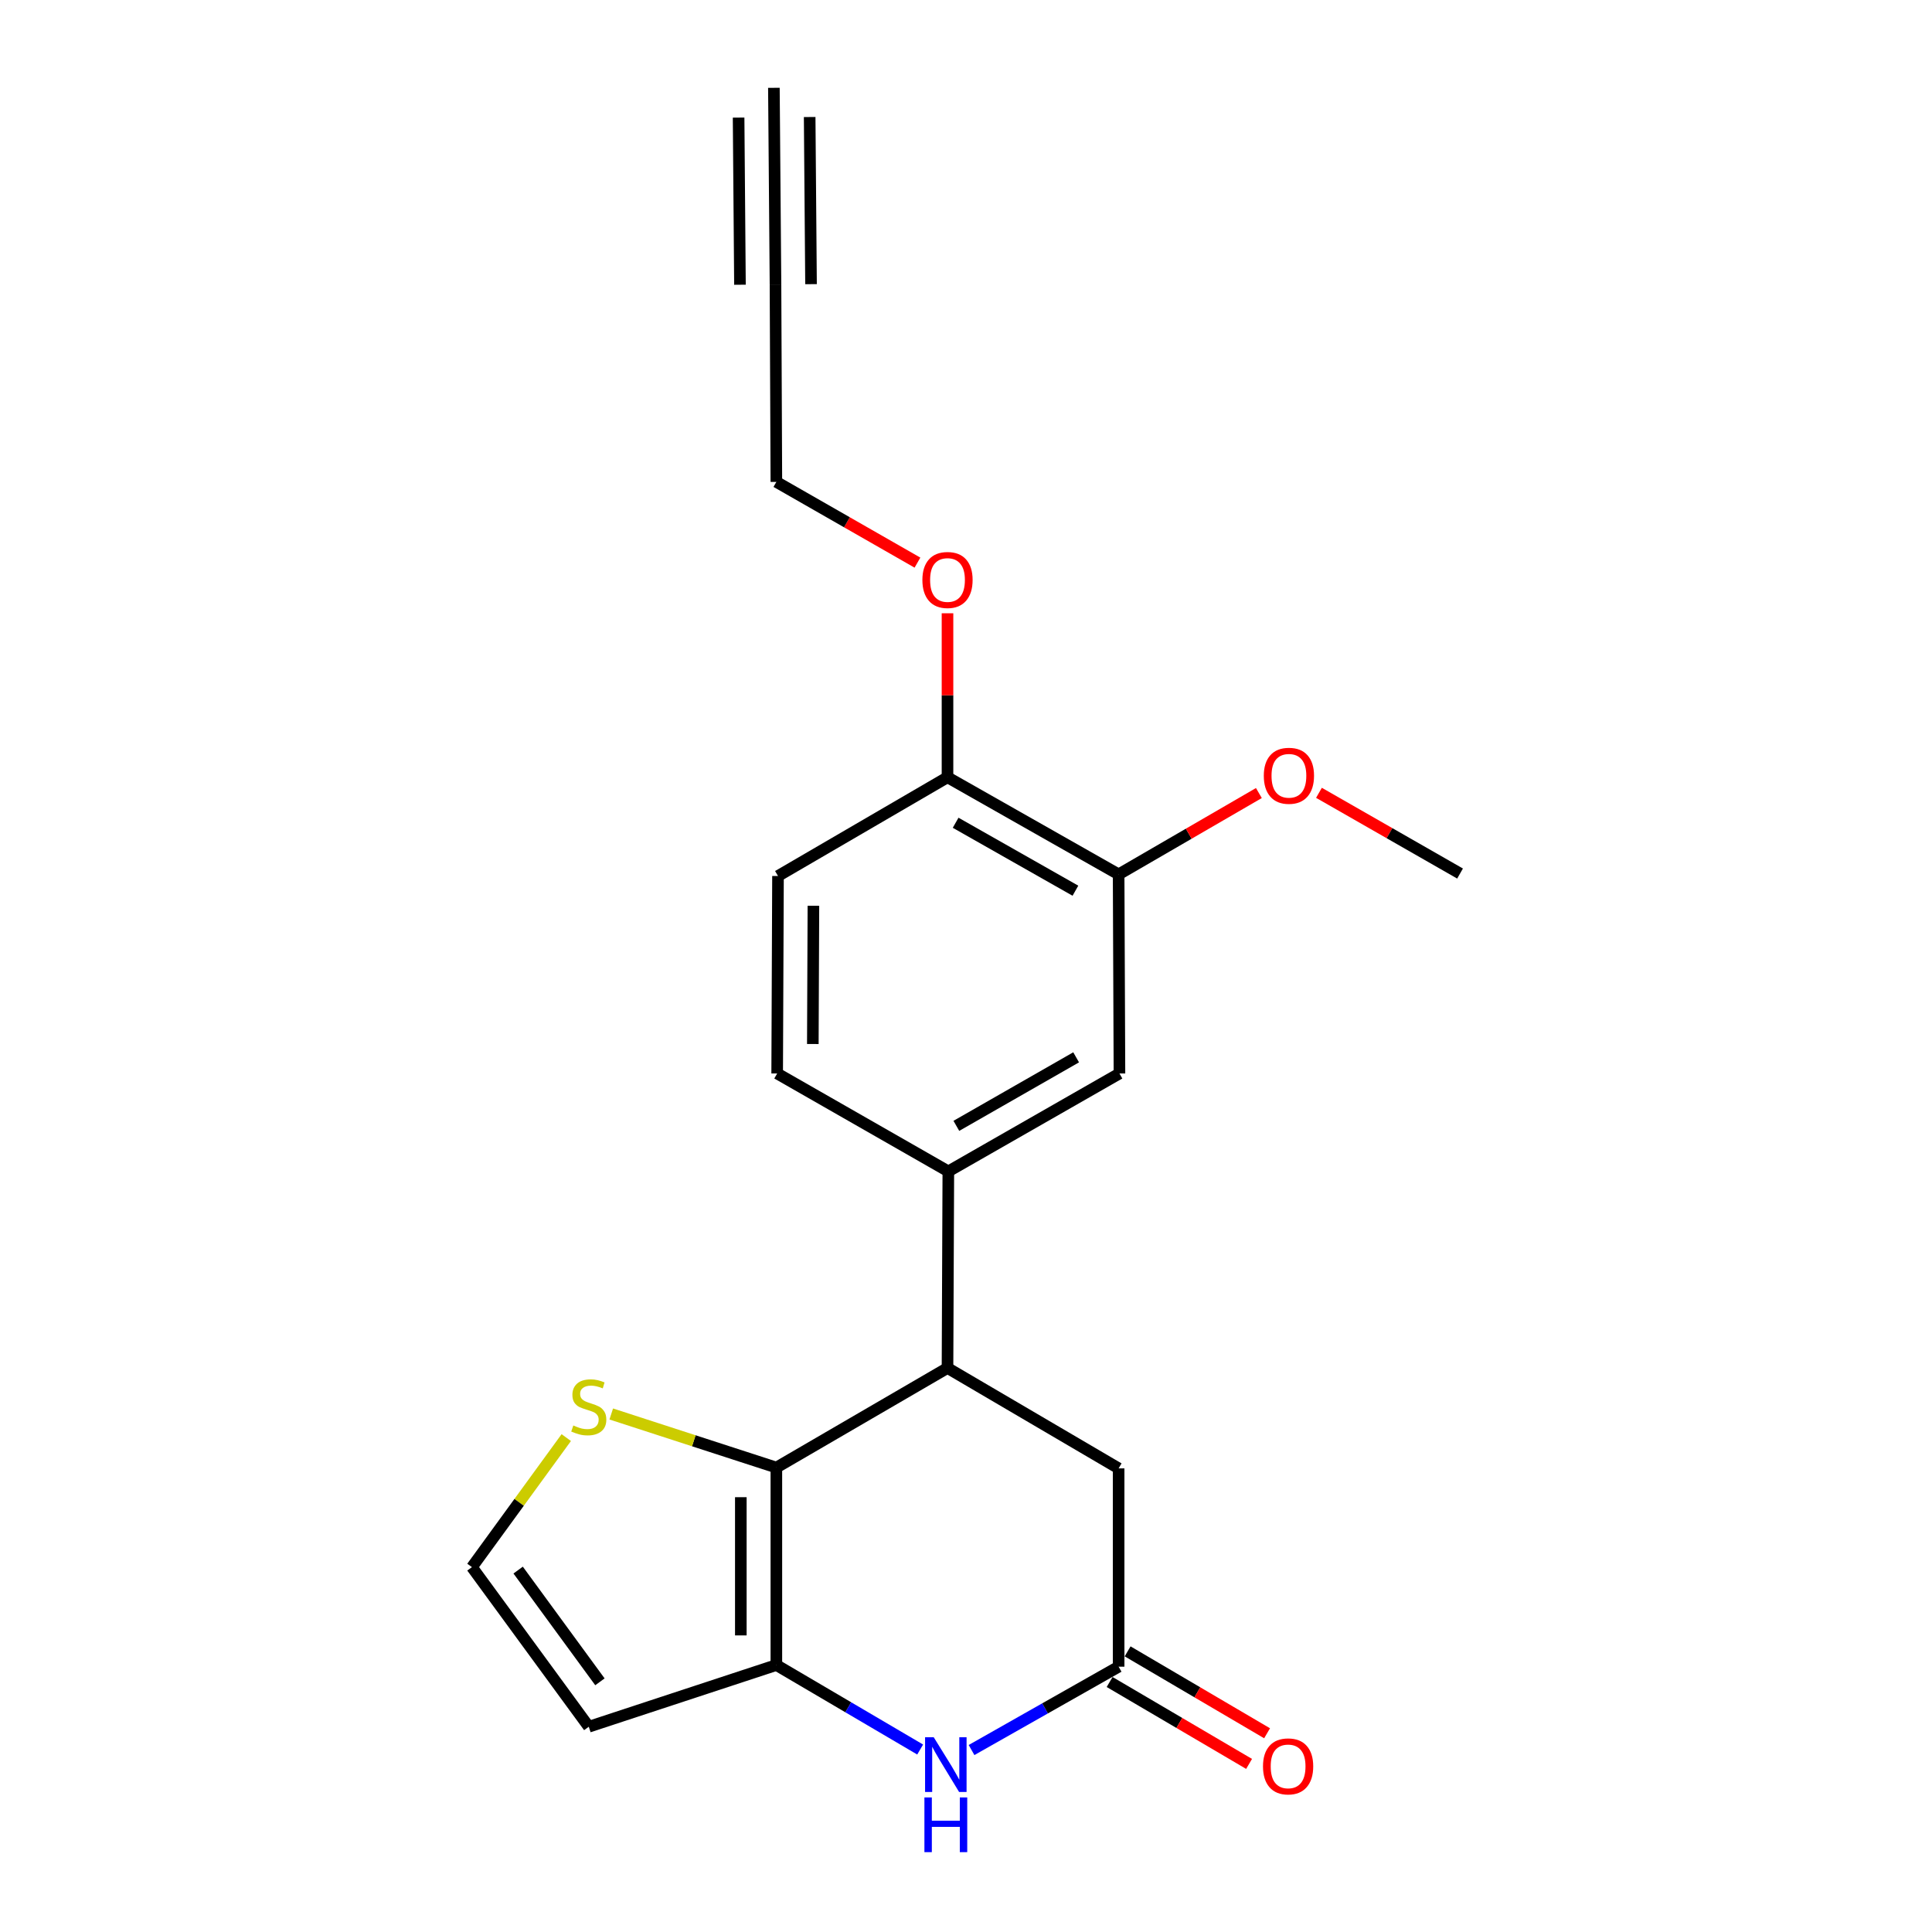 <?xml version='1.0' encoding='iso-8859-1'?>
<svg version='1.1' baseProfile='full'
              xmlns='http://www.w3.org/2000/svg'
                      xmlns:rdkit='http://www.rdkit.org/xml'
                      xmlns:xlink='http://www.w3.org/1999/xlink'
                  xml:space='preserve'
width='1000px' height='1000px' viewBox='0 0 1000 1000'>
<!-- END OF HEADER -->
<rect style='opacity:1.0;fill:#FFFFFF;stroke:none' width='1000' height='1000' x='0' y='0'> </rect>
<path class='bond-0' d='M 401.843,759.612 L 401.843,861.815' style='fill:none;fill-rule:evenodd;stroke:#000000;stroke-width:6px;stroke-linecap:butt;stroke-linejoin:miter;stroke-opacity:1' />
<path class='bond-0' d='M 383.45,774.942 L 383.45,846.485' style='fill:none;fill-rule:evenodd;stroke:#000000;stroke-width:6px;stroke-linecap:butt;stroke-linejoin:miter;stroke-opacity:1' />
<path class='bond-2' d='M 401.843,759.612 L 490.425,708.071' style='fill:none;fill-rule:evenodd;stroke:#000000;stroke-width:6px;stroke-linecap:butt;stroke-linejoin:miter;stroke-opacity:1' />
<path class='bond-5' d='M 401.843,759.612 L 359.112,745.743' style='fill:none;fill-rule:evenodd;stroke:#000000;stroke-width:6px;stroke-linecap:butt;stroke-linejoin:miter;stroke-opacity:1' />
<path class='bond-5' d='M 359.112,745.743 L 316.381,731.874' style='fill:none;fill-rule:evenodd;stroke:#CCCC00;stroke-width:6px;stroke-linecap:butt;stroke-linejoin:miter;stroke-opacity:1' />
<path class='bond-1' d='M 401.843,861.815 L 439.058,883.683' style='fill:none;fill-rule:evenodd;stroke:#000000;stroke-width:6px;stroke-linecap:butt;stroke-linejoin:miter;stroke-opacity:1' />
<path class='bond-1' d='M 439.058,883.683 L 476.273,905.551' style='fill:none;fill-rule:evenodd;stroke:#0000FF;stroke-width:6px;stroke-linecap:butt;stroke-linejoin:miter;stroke-opacity:1' />
<path class='bond-6' d='M 401.843,861.815 L 304.749,893.758' style='fill:none;fill-rule:evenodd;stroke:#000000;stroke-width:6px;stroke-linecap:butt;stroke-linejoin:miter;stroke-opacity:1' />
<path class='bond-22' d='M 502.867,905.814 L 540.932,884.244' style='fill:none;fill-rule:evenodd;stroke:#0000FF;stroke-width:6px;stroke-linecap:butt;stroke-linejoin:miter;stroke-opacity:1' />
<path class='bond-22' d='M 540.932,884.244 L 578.998,862.674' style='fill:none;fill-rule:evenodd;stroke:#000000;stroke-width:6px;stroke-linecap:butt;stroke-linejoin:miter;stroke-opacity:1' />
<path class='bond-4' d='M 490.425,708.071 L 490.855,606.307' style='fill:none;fill-rule:evenodd;stroke:#000000;stroke-width:6px;stroke-linecap:butt;stroke-linejoin:miter;stroke-opacity:1' />
<path class='bond-9' d='M 490.425,708.071 L 578.998,760.031' style='fill:none;fill-rule:evenodd;stroke:#000000;stroke-width:6px;stroke-linecap:butt;stroke-linejoin:miter;stroke-opacity:1' />
<path class='bond-3' d='M 578.998,862.674 L 578.998,760.031' style='fill:none;fill-rule:evenodd;stroke:#000000;stroke-width:6px;stroke-linecap:butt;stroke-linejoin:miter;stroke-opacity:1' />
<path class='bond-14' d='M 574.34,870.604 L 610.431,891.8' style='fill:none;fill-rule:evenodd;stroke:#000000;stroke-width:6px;stroke-linecap:butt;stroke-linejoin:miter;stroke-opacity:1' />
<path class='bond-14' d='M 610.431,891.8 L 646.521,912.996' style='fill:none;fill-rule:evenodd;stroke:#FF0000;stroke-width:6px;stroke-linecap:butt;stroke-linejoin:miter;stroke-opacity:1' />
<path class='bond-14' d='M 583.655,854.744 L 619.745,875.94' style='fill:none;fill-rule:evenodd;stroke:#000000;stroke-width:6px;stroke-linecap:butt;stroke-linejoin:miter;stroke-opacity:1' />
<path class='bond-14' d='M 619.745,875.94 L 655.836,897.136' style='fill:none;fill-rule:evenodd;stroke:#FF0000;stroke-width:6px;stroke-linecap:butt;stroke-linejoin:miter;stroke-opacity:1' />
<path class='bond-7' d='M 490.855,606.307 L 579.427,555.634' style='fill:none;fill-rule:evenodd;stroke:#000000;stroke-width:6px;stroke-linecap:butt;stroke-linejoin:miter;stroke-opacity:1' />
<path class='bond-7' d='M 495.007,582.741 L 557.007,547.27' style='fill:none;fill-rule:evenodd;stroke:#000000;stroke-width:6px;stroke-linecap:butt;stroke-linejoin:miter;stroke-opacity:1' />
<path class='bond-15' d='M 490.855,606.307 L 402.262,555.634' style='fill:none;fill-rule:evenodd;stroke:#000000;stroke-width:6px;stroke-linecap:butt;stroke-linejoin:miter;stroke-opacity:1' />
<path class='bond-11' d='M 293.1,744.095 L 268.689,777.619' style='fill:none;fill-rule:evenodd;stroke:#CCCC00;stroke-width:6px;stroke-linecap:butt;stroke-linejoin:miter;stroke-opacity:1' />
<path class='bond-11' d='M 268.689,777.619 L 244.277,811.143' style='fill:none;fill-rule:evenodd;stroke:#000000;stroke-width:6px;stroke-linecap:butt;stroke-linejoin:miter;stroke-opacity:1' />
<path class='bond-21' d='M 304.749,893.758 L 244.277,811.143' style='fill:none;fill-rule:evenodd;stroke:#000000;stroke-width:6px;stroke-linecap:butt;stroke-linejoin:miter;stroke-opacity:1' />
<path class='bond-21' d='M 310.52,870.502 L 268.189,812.671' style='fill:none;fill-rule:evenodd;stroke:#000000;stroke-width:6px;stroke-linecap:butt;stroke-linejoin:miter;stroke-opacity:1' />
<path class='bond-12' d='M 579.427,555.634 L 578.998,452.572' style='fill:none;fill-rule:evenodd;stroke:#000000;stroke-width:6px;stroke-linecap:butt;stroke-linejoin:miter;stroke-opacity:1' />
<path class='bond-8' d='M 401.393,147.229 L 401.843,249.432' style='fill:none;fill-rule:evenodd;stroke:#000000;stroke-width:6px;stroke-linecap:butt;stroke-linejoin:miter;stroke-opacity:1' />
<path class='bond-10' d='M 401.393,147.229 L 400.566,45.455' style='fill:none;fill-rule:evenodd;stroke:#000000;stroke-width:6px;stroke-linecap:butt;stroke-linejoin:miter;stroke-opacity:1' />
<path class='bond-10' d='M 419.786,147.079 L 419.082,60.571' style='fill:none;fill-rule:evenodd;stroke:#000000;stroke-width:6px;stroke-linecap:butt;stroke-linejoin:miter;stroke-opacity:1' />
<path class='bond-10' d='M 383.001,147.378 L 382.298,60.87' style='fill:none;fill-rule:evenodd;stroke:#000000;stroke-width:6px;stroke-linecap:butt;stroke-linejoin:miter;stroke-opacity:1' />
<path class='bond-17' d='M 578.998,452.572 L 615.296,431.524' style='fill:none;fill-rule:evenodd;stroke:#000000;stroke-width:6px;stroke-linecap:butt;stroke-linejoin:miter;stroke-opacity:1' />
<path class='bond-17' d='M 615.296,431.524 L 651.594,410.476' style='fill:none;fill-rule:evenodd;stroke:#FF0000;stroke-width:6px;stroke-linecap:butt;stroke-linejoin:miter;stroke-opacity:1' />
<path class='bond-23' d='M 578.998,452.572 L 490.425,402.319' style='fill:none;fill-rule:evenodd;stroke:#000000;stroke-width:6px;stroke-linecap:butt;stroke-linejoin:miter;stroke-opacity:1' />
<path class='bond-23' d='M 556.635,461.032 L 494.635,425.854' style='fill:none;fill-rule:evenodd;stroke:#000000;stroke-width:6px;stroke-linecap:butt;stroke-linejoin:miter;stroke-opacity:1' />
<path class='bond-13' d='M 490.425,402.319 L 402.691,453.42' style='fill:none;fill-rule:evenodd;stroke:#000000;stroke-width:6px;stroke-linecap:butt;stroke-linejoin:miter;stroke-opacity:1' />
<path class='bond-18' d='M 490.425,402.319 L 490.425,359.874' style='fill:none;fill-rule:evenodd;stroke:#000000;stroke-width:6px;stroke-linecap:butt;stroke-linejoin:miter;stroke-opacity:1' />
<path class='bond-18' d='M 490.425,359.874 L 490.425,317.43' style='fill:none;fill-rule:evenodd;stroke:#FF0000;stroke-width:6px;stroke-linecap:butt;stroke-linejoin:miter;stroke-opacity:1' />
<path class='bond-16' d='M 402.262,555.634 L 402.691,453.42' style='fill:none;fill-rule:evenodd;stroke:#000000;stroke-width:6px;stroke-linecap:butt;stroke-linejoin:miter;stroke-opacity:1' />
<path class='bond-16' d='M 420.719,540.379 L 421.02,468.83' style='fill:none;fill-rule:evenodd;stroke:#000000;stroke-width:6px;stroke-linecap:butt;stroke-linejoin:miter;stroke-opacity:1' />
<path class='bond-20' d='M 682.692,410.358 L 719.208,431.251' style='fill:none;fill-rule:evenodd;stroke:#FF0000;stroke-width:6px;stroke-linecap:butt;stroke-linejoin:miter;stroke-opacity:1' />
<path class='bond-20' d='M 719.208,431.251 L 755.723,452.143' style='fill:none;fill-rule:evenodd;stroke:#000000;stroke-width:6px;stroke-linecap:butt;stroke-linejoin:miter;stroke-opacity:1' />
<path class='bond-19' d='M 474.874,291.217 L 438.359,270.325' style='fill:none;fill-rule:evenodd;stroke:#FF0000;stroke-width:6px;stroke-linecap:butt;stroke-linejoin:miter;stroke-opacity:1' />
<path class='bond-19' d='M 438.359,270.325 L 401.843,249.432' style='fill:none;fill-rule:evenodd;stroke:#000000;stroke-width:6px;stroke-linecap:butt;stroke-linejoin:miter;stroke-opacity:1' />
<path  class='atom-2' d='M 483.297 899.196
L 492.577 914.196
Q 493.497 915.676, 494.977 918.356
Q 496.457 921.036, 496.537 921.196
L 496.537 899.196
L 500.297 899.196
L 500.297 927.516
L 496.417 927.516
L 486.457 911.116
Q 485.297 909.196, 484.057 906.996
Q 482.857 904.796, 482.497 904.116
L 482.497 927.516
L 478.817 927.516
L 478.817 899.196
L 483.297 899.196
' fill='#0000FF'/>
<path  class='atom-2' d='M 478.477 930.348
L 482.317 930.348
L 482.317 942.388
L 496.797 942.388
L 496.797 930.348
L 500.637 930.348
L 500.637 958.668
L 496.797 958.668
L 496.797 945.588
L 482.317 945.588
L 482.317 958.668
L 478.477 958.668
L 478.477 930.348
' fill='#0000FF'/>
<path  class='atom-6' d='M 296.749 737.818
Q 297.069 737.938, 298.389 738.498
Q 299.709 739.058, 301.149 739.418
Q 302.629 739.738, 304.069 739.738
Q 306.749 739.738, 308.309 738.458
Q 309.869 737.138, 309.869 734.858
Q 309.869 733.298, 309.069 732.338
Q 308.309 731.378, 307.109 730.858
Q 305.909 730.338, 303.909 729.738
Q 301.389 728.978, 299.869 728.258
Q 298.389 727.538, 297.309 726.018
Q 296.269 724.498, 296.269 721.938
Q 296.269 718.378, 298.669 716.178
Q 301.109 713.978, 305.909 713.978
Q 309.189 713.978, 312.909 715.538
L 311.989 718.618
Q 308.589 717.218, 306.029 717.218
Q 303.269 717.218, 301.749 718.378
Q 300.229 719.498, 300.269 721.458
Q 300.269 722.978, 301.029 723.898
Q 301.829 724.818, 302.949 725.338
Q 304.109 725.858, 306.029 726.458
Q 308.589 727.258, 310.109 728.058
Q 311.629 728.858, 312.709 730.498
Q 313.829 732.098, 313.829 734.858
Q 313.829 738.778, 311.189 740.898
Q 308.589 742.978, 304.229 742.978
Q 301.709 742.978, 299.789 742.418
Q 297.909 741.898, 295.669 740.978
L 296.749 737.818
' fill='#CCCC00'/>
<path  class='atom-15' d='M 653.722 914.274
Q 653.722 907.474, 657.082 903.674
Q 660.442 899.874, 666.722 899.874
Q 673.002 899.874, 676.362 903.674
Q 679.722 907.474, 679.722 914.274
Q 679.722 921.154, 676.322 925.074
Q 672.922 928.954, 666.722 928.954
Q 660.482 928.954, 657.082 925.074
Q 653.722 921.194, 653.722 914.274
M 666.722 925.754
Q 671.042 925.754, 673.362 922.874
Q 675.722 919.954, 675.722 914.274
Q 675.722 908.714, 673.362 905.914
Q 671.042 903.074, 666.722 903.074
Q 662.402 903.074, 660.042 905.874
Q 657.722 908.674, 657.722 914.274
Q 657.722 919.994, 660.042 922.874
Q 662.402 925.754, 666.722 925.754
' fill='#FF0000'/>
<path  class='atom-18' d='M 654.141 401.54
Q 654.141 394.74, 657.501 390.94
Q 660.861 387.14, 667.141 387.14
Q 673.421 387.14, 676.781 390.94
Q 680.141 394.74, 680.141 401.54
Q 680.141 408.42, 676.741 412.34
Q 673.341 416.22, 667.141 416.22
Q 660.901 416.22, 657.501 412.34
Q 654.141 408.46, 654.141 401.54
M 667.141 413.02
Q 671.461 413.02, 673.781 410.14
Q 676.141 407.22, 676.141 401.54
Q 676.141 395.98, 673.781 393.18
Q 671.461 390.34, 667.141 390.34
Q 662.821 390.34, 660.461 393.14
Q 658.141 395.94, 658.141 401.54
Q 658.141 407.26, 660.461 410.14
Q 662.821 413.02, 667.141 413.02
' fill='#FF0000'/>
<path  class='atom-19' d='M 477.425 300.195
Q 477.425 293.395, 480.785 289.595
Q 484.145 285.795, 490.425 285.795
Q 496.705 285.795, 500.065 289.595
Q 503.425 293.395, 503.425 300.195
Q 503.425 307.075, 500.025 310.995
Q 496.625 314.875, 490.425 314.875
Q 484.185 314.875, 480.785 310.995
Q 477.425 307.115, 477.425 300.195
M 490.425 311.675
Q 494.745 311.675, 497.065 308.795
Q 499.425 305.875, 499.425 300.195
Q 499.425 294.635, 497.065 291.835
Q 494.745 288.995, 490.425 288.995
Q 486.105 288.995, 483.745 291.795
Q 481.425 294.595, 481.425 300.195
Q 481.425 305.915, 483.745 308.795
Q 486.105 311.675, 490.425 311.675
' fill='#FF0000'/>
</svg>
